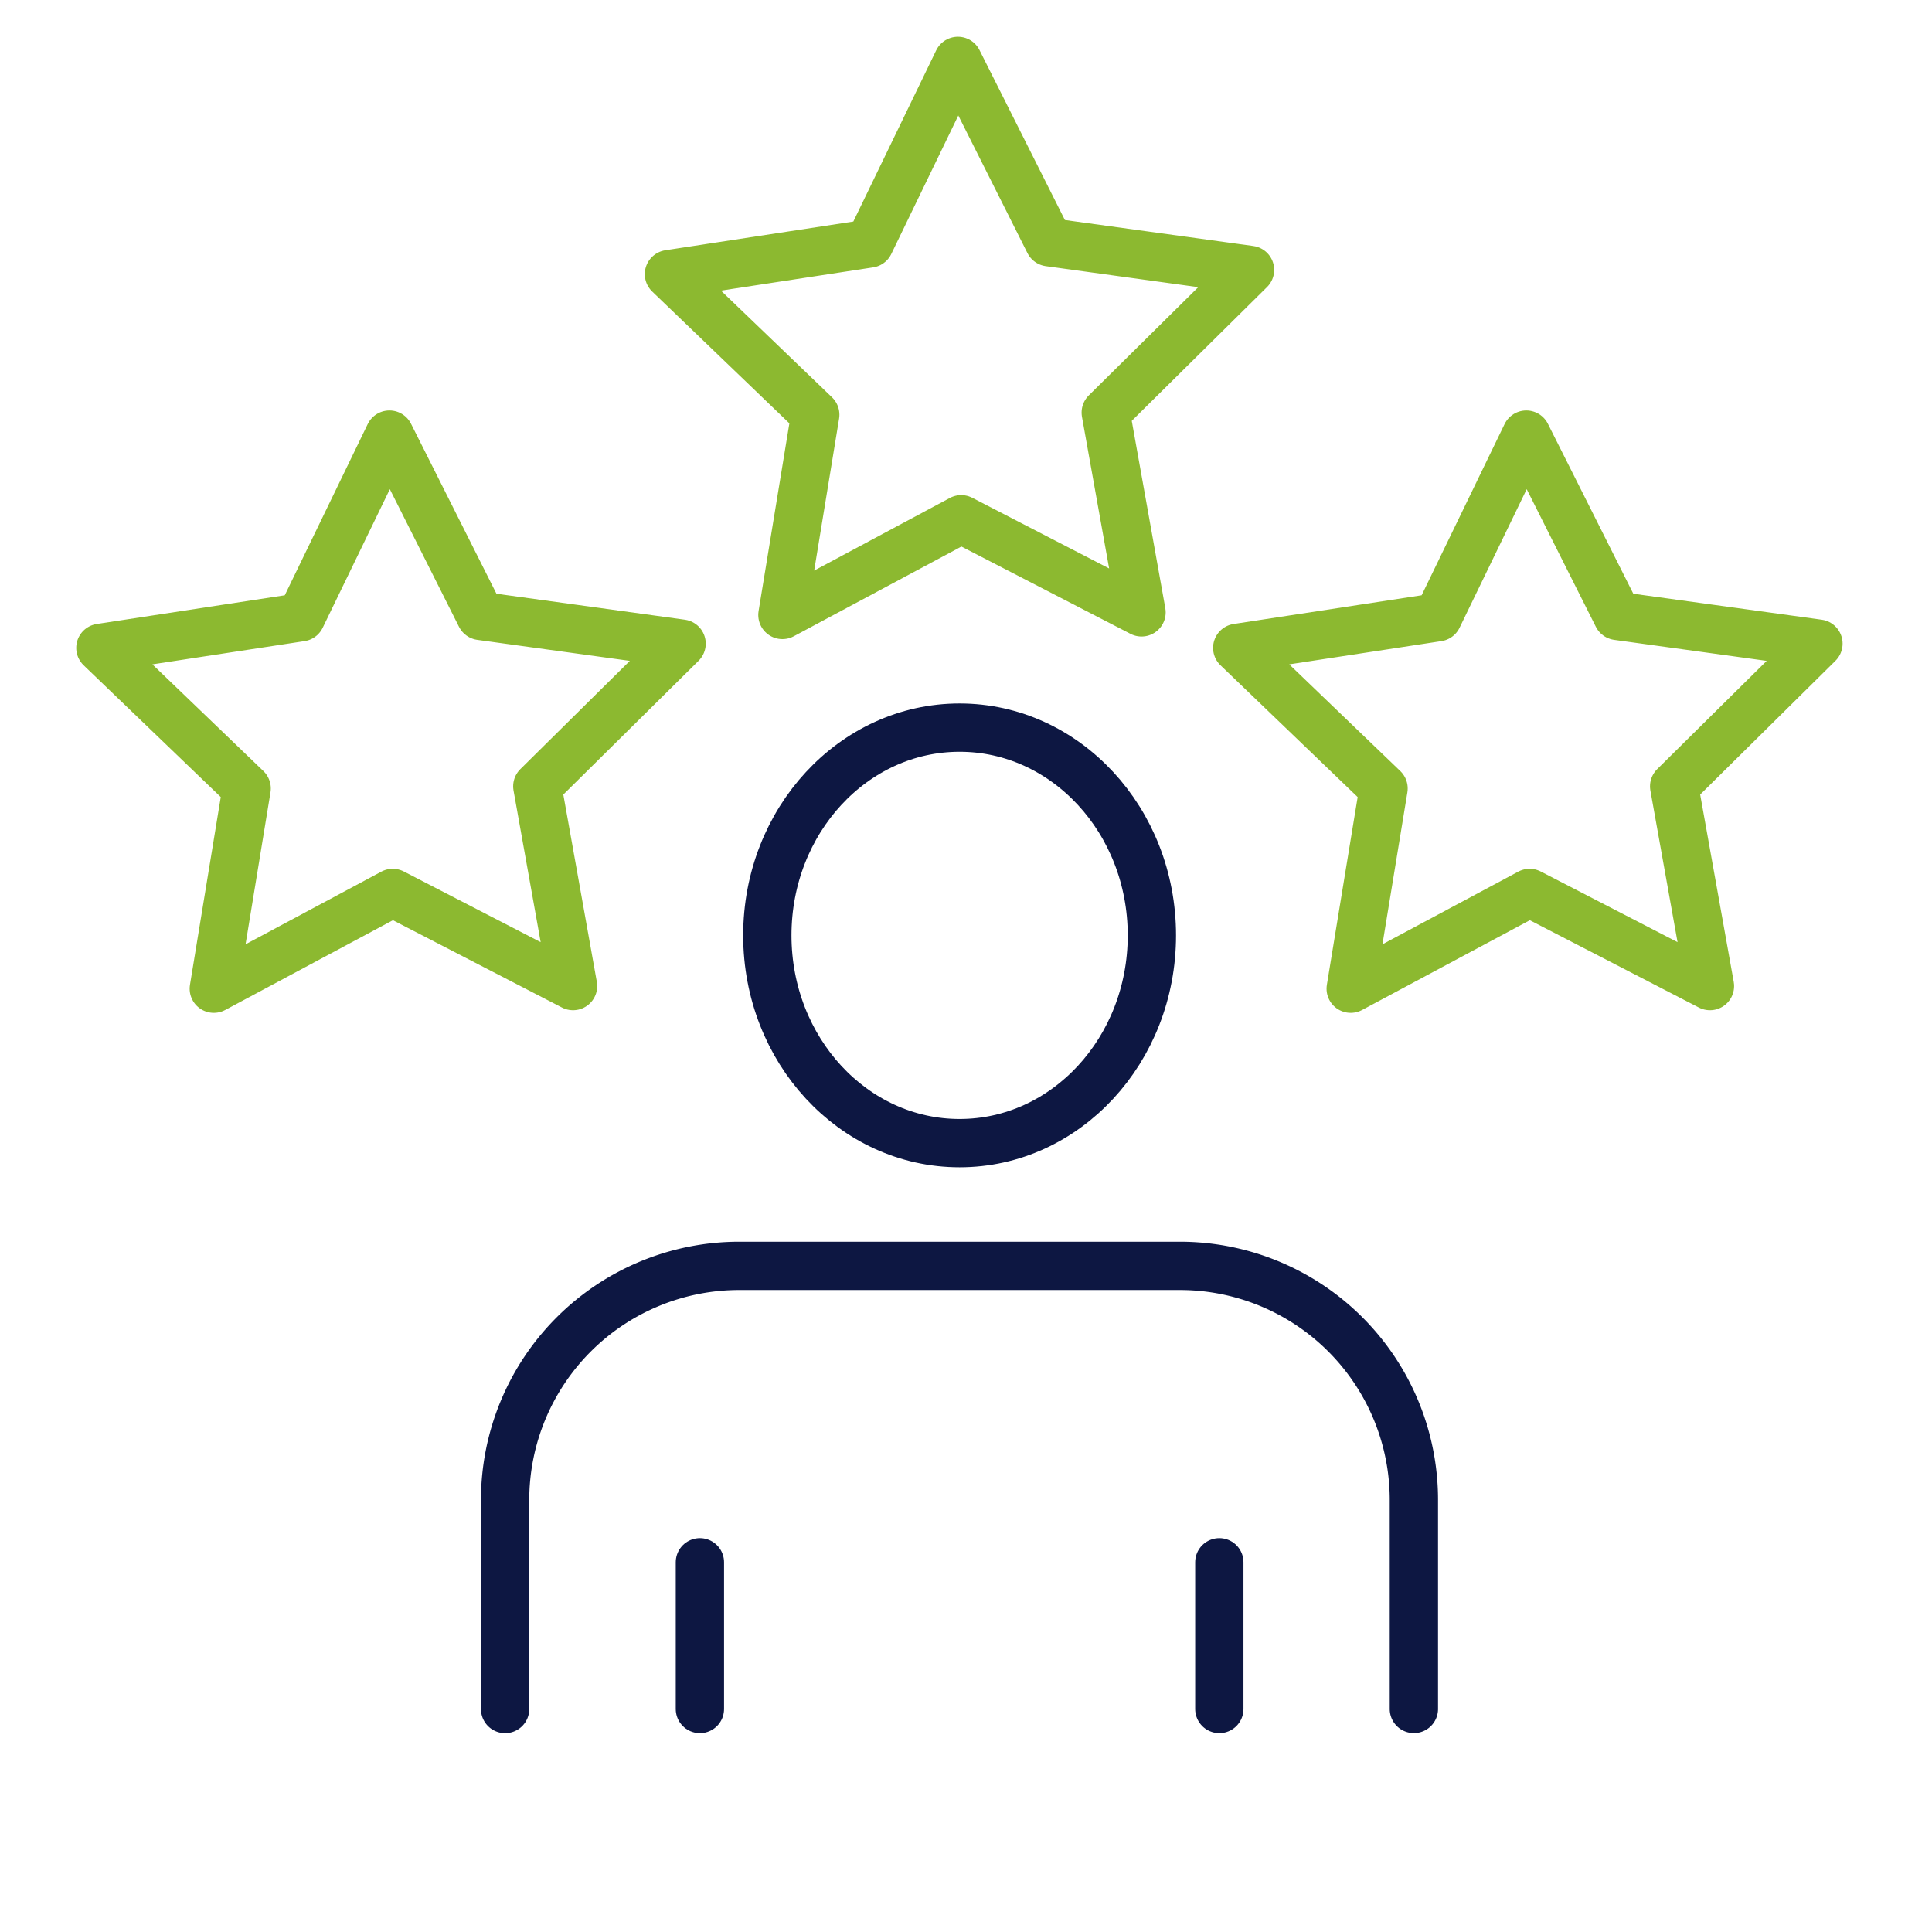 <?xml version="1.0" encoding="UTF-8"?>
<svg xmlns="http://www.w3.org/2000/svg" xmlns:xlink="http://www.w3.org/1999/xlink" width="90" height="90" viewBox="0 0 90 90">
  <defs>
    <clipPath id="clip-path">
      <rect id="Rectangle_12744" data-name="Rectangle 12744" width="90" height="90" transform="translate(150 1974)" fill="#fff" stroke="#707070" stroke-width="2.25"></rect>
    </clipPath>
  </defs>
  <g id="icon-value-based-care" transform="translate(-150 -1974)" clip-path="url(#clip-path)">
    <g id="Group_27010" data-name="Group 27010" transform="translate(153.851 1976.012)">
      <g id="Group_27012" data-name="Group 27012" transform="translate(0.825 0.825)">
        <path id="Path_119119" data-name="Path 119119" d="M24.019,67.928l-8.4-4.338-8.335,4.46,1.53-9.328L2,52.173l9.344-1.427,4.122-8.507,4.245,8.446,9.364,1.291-6.721,6.647Z" transform="translate(-2 -24.83)" fill="none" stroke="#8cb930" stroke-linecap="round" stroke-linejoin="round" stroke-width="2.25"></path>
        <path id="Path_119120" data-name="Path 119120" d="M85.229,27.689l-8.4-4.337L68.5,27.81l1.53-9.328-6.816-6.549,9.344-1.427L76.675,2l4.244,8.446,9.364,1.291-6.721,6.647Z" transform="translate(-36.728 -2)" fill="none" stroke="#8cb930" stroke-linecap="round" stroke-linejoin="round" stroke-width="2.25"></path>
        <path id="Path_119121" data-name="Path 119121" d="M146.437,67.928l-8.4-4.338-8.335,4.46,1.53-9.328-6.816-6.549,9.344-1.427,4.122-8.507,4.245,8.446,9.364,1.291-6.721,6.647Z" transform="translate(-71.457 -24.83)" fill="none" stroke="#8cb930" stroke-linecap="round" stroke-linejoin="round" stroke-width="2.25"></path>
        <ellipse id="Ellipse_1286" data-name="Ellipse 1286" cx="8.957" cy="9.678" rx="8.957" ry="9.678" transform="translate(31.069 31.058)" fill="none" stroke="#0d1742" stroke-linecap="round" stroke-linejoin="round" stroke-width="2.25"></ellipse>
        <path id="Path_119122" data-name="Path 119122" d="M45.581,152.391v-9.734a10.91,10.91,0,0,1,10.91-10.91H77.015a10.9,10.9,0,0,1,10.9,10.9v9.741" transform="translate(-26.727 -75.615)" fill="none" stroke="#0d1742" stroke-linecap="round" stroke-linejoin="round" stroke-width="2.25"></path>
        <line id="Line_1984" data-name="Line 1984" y1="6.835" transform="translate(27.928 69.94)" fill="none" stroke="#0d1742" stroke-linecap="round" stroke-linejoin="round" stroke-width="2.25"></line>
        <line id="Line_1985" data-name="Line 1985" y1="6.835" transform="translate(52.125 69.94)" fill="none" stroke="#0d1742" stroke-linecap="round" stroke-linejoin="round" stroke-width="2.25"></line>
      </g>
    </g>
  </g>
</svg>
